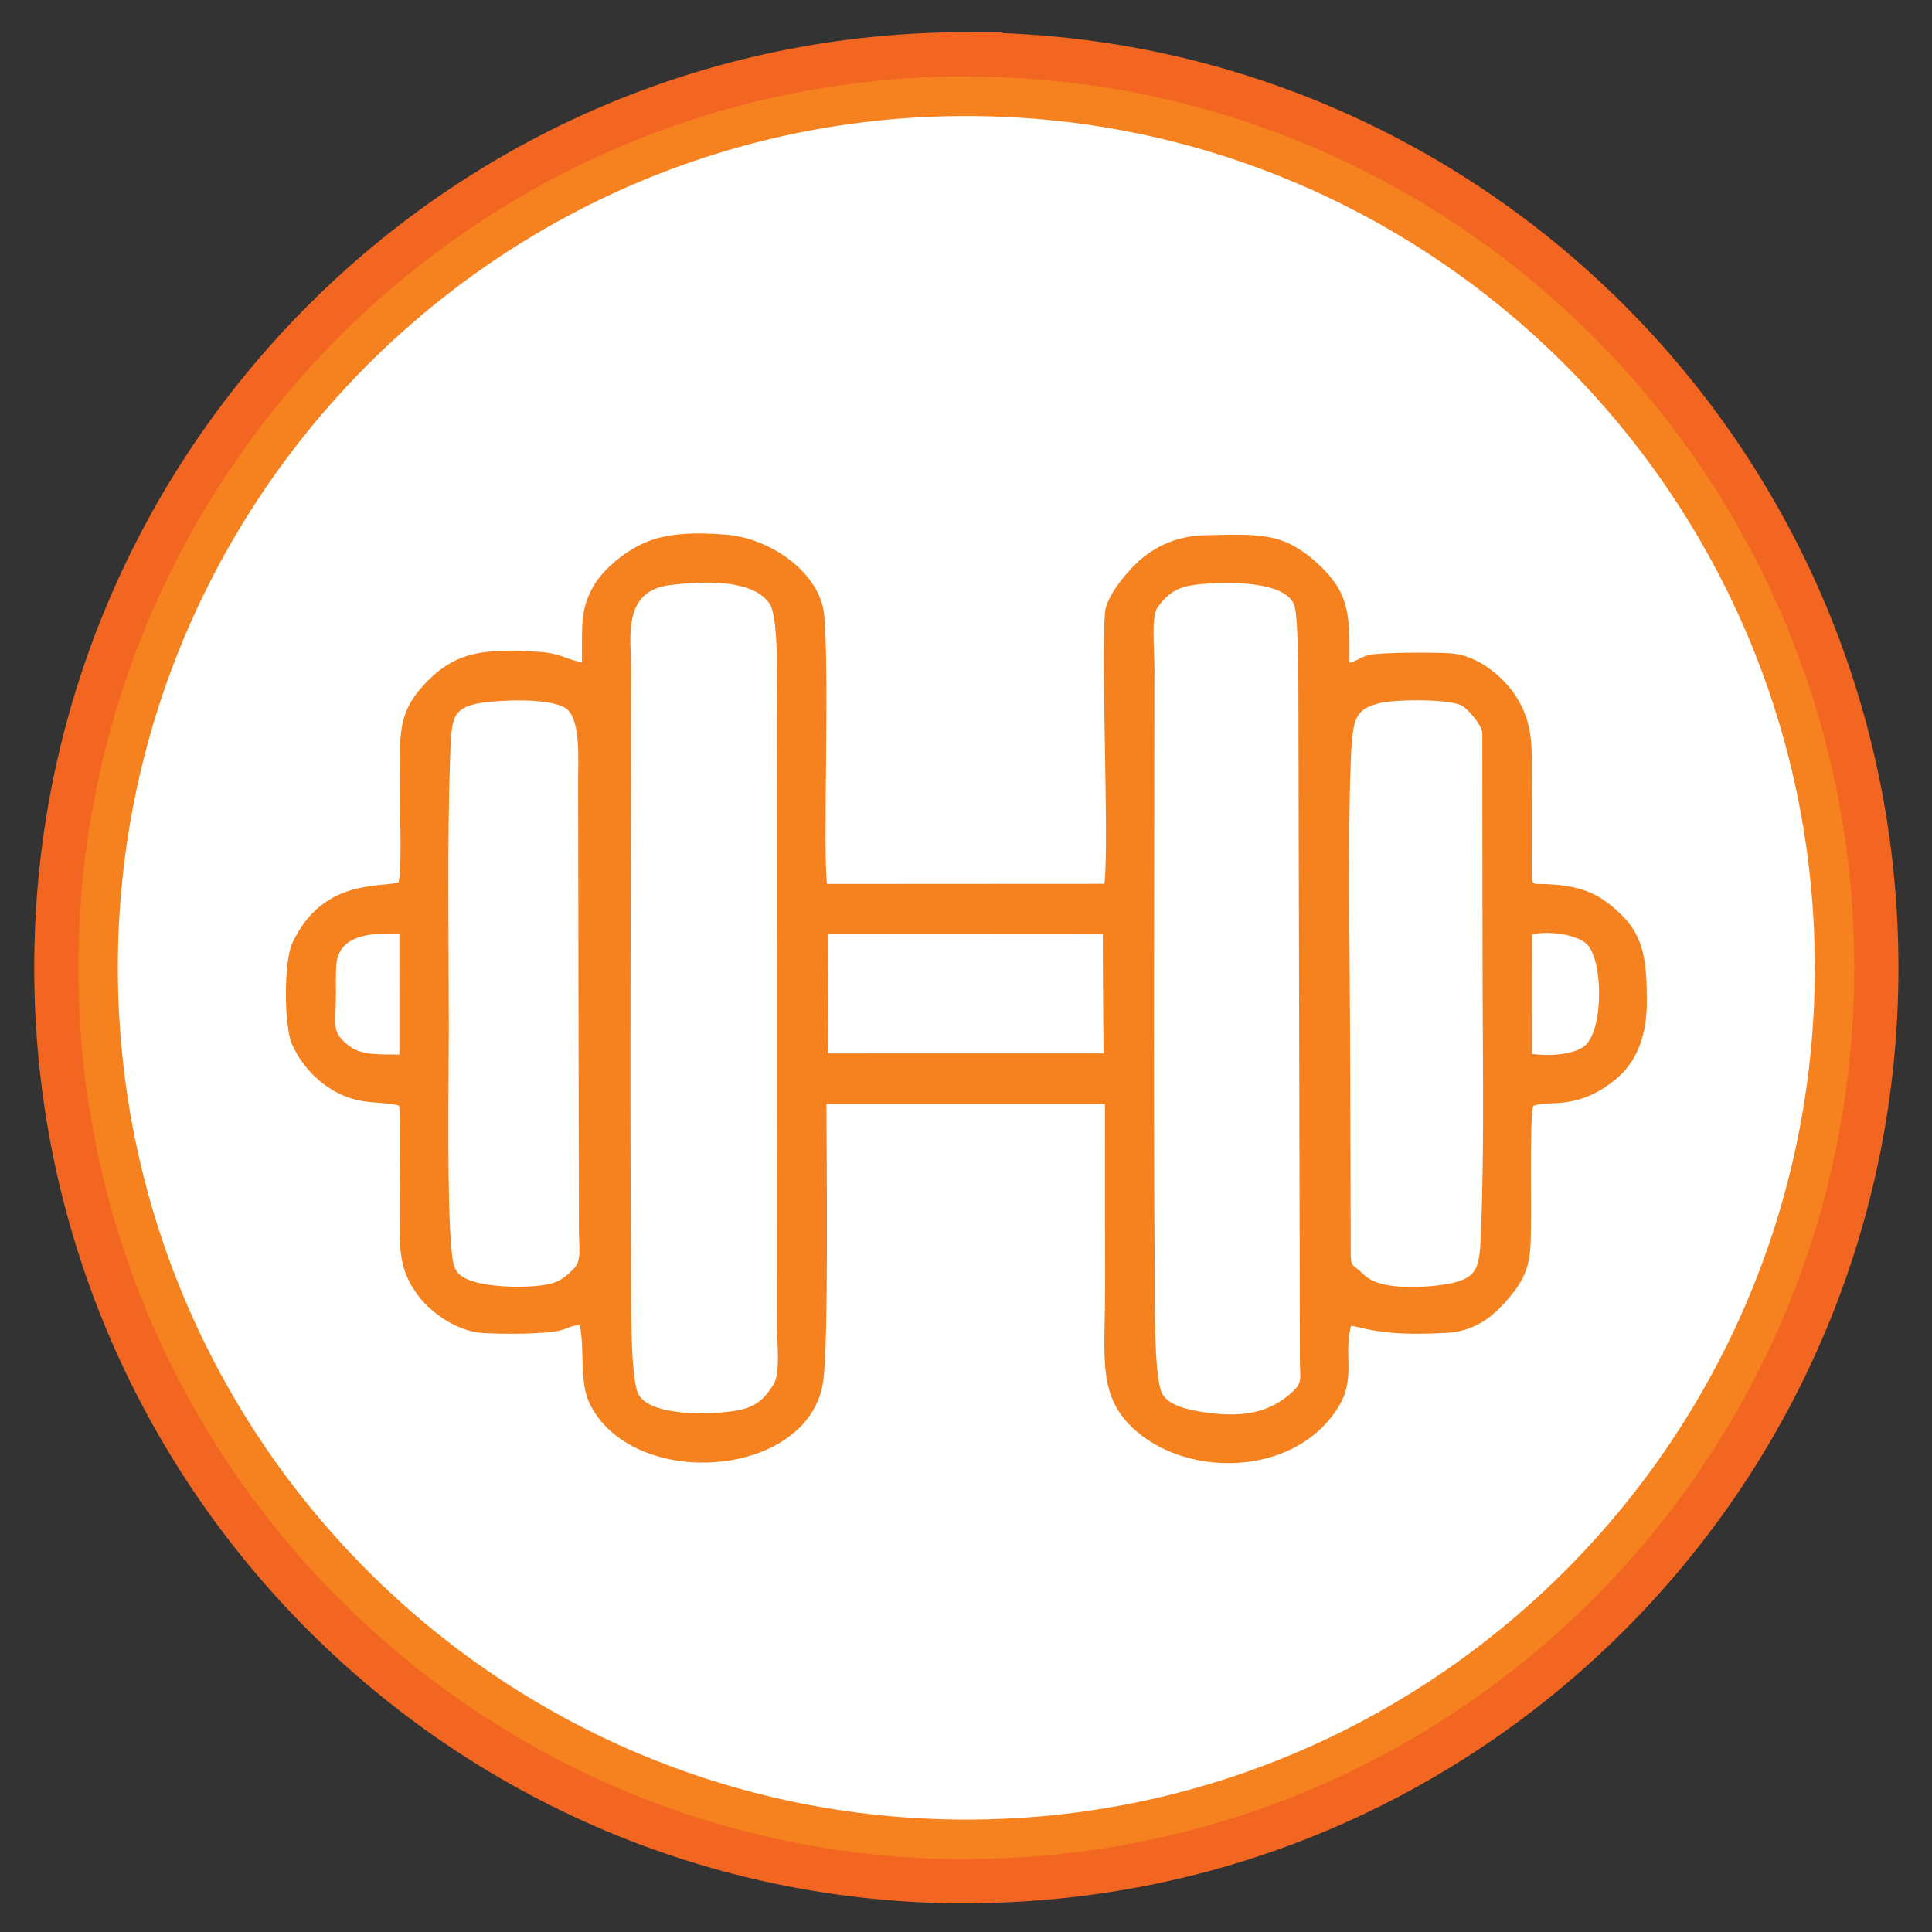 <svg width="40" height="40" viewBox="0 0 40 40" fill="none" xmlns="http://www.w3.org/2000/svg">
<rect x="0" y="0" width="40" height="40" fill="#333333" stroke="none"/>
<g clip-path="url(#clip0_5482_174565)">
<path d="M20.007 1.124C9.601 1.124 1.166 9.591 1.166 20.037C1.166 30.482 9.601 38.951 20.007 38.951C20.102 38.951 20.195 38.945 20.291 38.943C30.565 38.79 38.848 30.388 38.848 20.038C38.848 9.687 30.565 1.284 20.291 1.131V1.13C20.195 1.13 20.102 1.124 20.007 1.124Z" fill="#F5821F"/>
<path fill-rule="evenodd" clip-rule="evenodd" d="M20.007 1.124C9.601 1.124 1.166 9.591 1.166 20.037C1.166 30.482 9.601 38.951 20.007 38.951C20.102 38.951 20.195 38.945 20.291 38.943C30.565 38.79 38.848 30.388 38.848 20.038C38.848 9.687 30.565 1.284 20.291 1.131V1.13C20.195 1.13 20.102 1.124 20.007 1.124Z" stroke="#F26621" stroke-width="0.915" stroke-miterlimit="2"/>
<path d="M20.007 37.673C10.32 37.673 2.44 29.762 2.44 20.036C2.44 10.312 10.32 2.402 20.007 2.402C29.693 2.402 37.574 10.312 37.574 20.036C37.574 29.762 29.693 37.673 20.007 37.673Z" fill="white"/>
<path fill-rule="evenodd" clip-rule="evenodd" d="M12.047 13.713C11.731 13.654 11.59 13.523 11.177 13.497C10 13.424 9.375 13.469 8.685 14.284C8.253 14.795 8.282 15.237 8.271 16.043C8.264 16.606 8.336 17.79 8.253 18.27C7.855 18.381 6.673 18.194 6.053 19.524C5.868 19.923 5.883 21.258 6.045 21.619C6.275 22.133 6.711 22.558 7.253 22.736C7.624 22.858 7.931 22.805 8.263 22.89C8.314 23.526 8.268 24.362 8.271 25.021C8.275 25.826 8.239 26.26 8.65 26.815C8.888 27.136 9.419 27.564 10.012 27.6C10.345 27.62 11.252 27.629 11.584 27.549C11.724 27.516 11.867 27.429 12.005 27.438C12.115 28.007 11.978 28.637 12.236 29.117C13.189 30.886 16.781 30.585 17.046 28.581C17.159 27.726 17.111 23.868 17.111 22.858H22.877C22.877 24.135 22.877 25.409 22.879 26.682C22.882 28.158 22.682 29.007 23.66 29.738C24.82 30.605 26.868 30.492 27.706 29.137C28.081 28.532 27.811 28.052 27.971 27.452C28.166 27.455 28.541 27.681 29.971 27.594C30.649 27.553 31.037 27.125 31.313 26.785C31.75 26.244 31.686 25.844 31.699 25.021C31.7 24.857 31.672 22.751 31.76 22.895L31.816 22.874C32.135 22.794 32.695 22.965 33.445 22.351C33.927 21.956 34.095 21.378 34.096 20.744C34.097 19.959 34.047 19.421 33.605 18.977C33.192 18.562 32.828 18.337 32.019 18.305C31.723 18.293 31.712 18.346 31.715 18.061L31.717 16.361C31.712 15.542 31.775 15.022 31.387 14.417C31.165 14.069 30.638 13.561 30.015 13.525C29.729 13.509 28.636 13.499 28.351 13.56C28.165 13.6 28.106 13.685 27.938 13.722C27.939 13.124 27.968 12.577 27.68 12.129C27.475 11.809 27.073 11.437 26.686 11.252C26.196 11.02 25.577 11.073 24.978 11.081C24.382 11.088 23.938 11.306 23.606 11.591C23.395 11.774 22.907 12.311 22.877 12.687C22.794 13.757 22.966 17.492 22.865 18.298L17.123 18.301C17.034 17.611 17.177 14.048 17.065 12.744C16.991 11.887 15.993 11.143 15.013 11.068C14.429 11.022 13.811 11.027 13.332 11.243C12.918 11.429 12.513 11.772 12.312 12.094C11.988 12.615 12.059 13.036 12.047 13.713Z" fill="#F5821F"/>
<path fill-rule="evenodd" clip-rule="evenodd" d="M13.87 12.114C12.869 12.236 13.067 13.22 13.066 13.851C13.064 18.034 13.038 22.259 13.065 26.435C13.069 26.962 13.049 28.398 13.199 28.822C13.376 29.326 14.722 29.311 15.298 29.195C15.682 29.116 15.834 28.941 16.011 28.673C16.164 28.441 16.086 27.776 16.086 27.46L16.079 14.876C16.077 14.398 16.141 12.808 15.935 12.502C15.6 11.999 14.61 12.022 13.87 12.114Z" fill="white"/>
<path fill-rule="evenodd" clip-rule="evenodd" d="M24.738 12.108C24.373 12.156 24.173 12.284 23.961 12.583C23.832 12.764 23.901 13.487 23.901 13.781C23.901 17.982 23.877 22.244 23.907 26.436C23.912 26.98 23.891 28.343 24.036 28.791C24.13 29.083 24.54 29.175 24.872 29.23C25.665 29.358 26.305 29.287 26.826 28.749C26.96 28.611 26.914 28.45 26.913 28.202L26.883 14.947C26.88 14.532 26.898 12.799 26.794 12.524C26.592 11.988 25.218 12.044 24.738 12.108Z" fill="white"/>
<path fill-rule="evenodd" clip-rule="evenodd" d="M28.553 14.56C28.277 14.635 28.114 14.719 28.044 14.989C27.982 15.233 27.974 15.57 27.964 15.832C27.901 17.452 27.946 19.727 27.952 21.38L27.966 25.978C27.971 26.196 27.996 26.184 28.119 26.285C28.222 26.369 28.267 26.433 28.396 26.502C28.779 26.707 29.597 26.661 30.041 26.569C30.66 26.44 30.633 26.161 30.666 25.373C30.734 23.731 30.694 21.464 30.694 19.789L30.689 15.16C30.66 14.986 30.395 14.687 30.274 14.614C30.026 14.465 28.859 14.477 28.553 14.56Z" fill="white"/>
<path fill-rule="evenodd" clip-rule="evenodd" d="M9.985 14.549C9.332 14.648 9.347 14.886 9.318 15.723C9.258 17.443 9.292 19.536 9.292 21.274C9.292 22.393 9.249 24.824 9.348 25.868C9.378 26.182 9.395 26.356 9.653 26.477C10.032 26.655 10.86 26.675 11.304 26.598C11.6 26.549 11.743 26.404 11.884 26.262C12.044 26.1 11.985 25.832 11.985 25.445L11.969 16.221C11.965 15.759 12.042 14.846 11.686 14.646C11.348 14.457 10.398 14.487 9.985 14.549Z" fill="white"/>
<path fill-rule="evenodd" clip-rule="evenodd" d="M22.835 19.333L17.149 19.33L17.135 21.814L22.848 21.813L22.835 19.333Z" fill="white"/>
<path fill-rule="evenodd" clip-rule="evenodd" d="M31.718 21.82C32.066 21.871 32.588 21.84 32.814 21.648C33.207 21.317 33.195 19.84 32.838 19.533C32.617 19.343 32.071 19.271 31.72 19.343L31.718 21.82Z" fill="white"/>
<path fill-rule="evenodd" clip-rule="evenodd" d="M8.269 21.834L8.268 19.327C7.883 19.333 7.039 19.268 6.967 19.947C6.947 20.138 6.955 20.373 6.955 20.567C6.951 21.261 6.869 21.346 7.175 21.613C7.457 21.86 7.809 21.825 8.269 21.834Z" fill="white"/>
<path fill-rule="evenodd" clip-rule="evenodd" d="M22.834 19.333L22.848 21.813L17.134 21.814L17.149 19.33C17.081 19.372 17.094 19.321 17.098 19.613C17.104 20.173 17.069 21.45 17.107 21.826C17.286 21.885 22.724 21.879 22.883 21.824C22.916 21.49 22.891 20.396 22.891 19.931L22.895 19.468C22.875 19.259 22.907 19.392 22.834 19.333Z" fill="#F5821F"/>
</g>
<defs>
<clipPath id="clip0_5482_174565">
<rect width="40" height="40" fill="white"/>
</clipPath>
</defs>
</svg>
